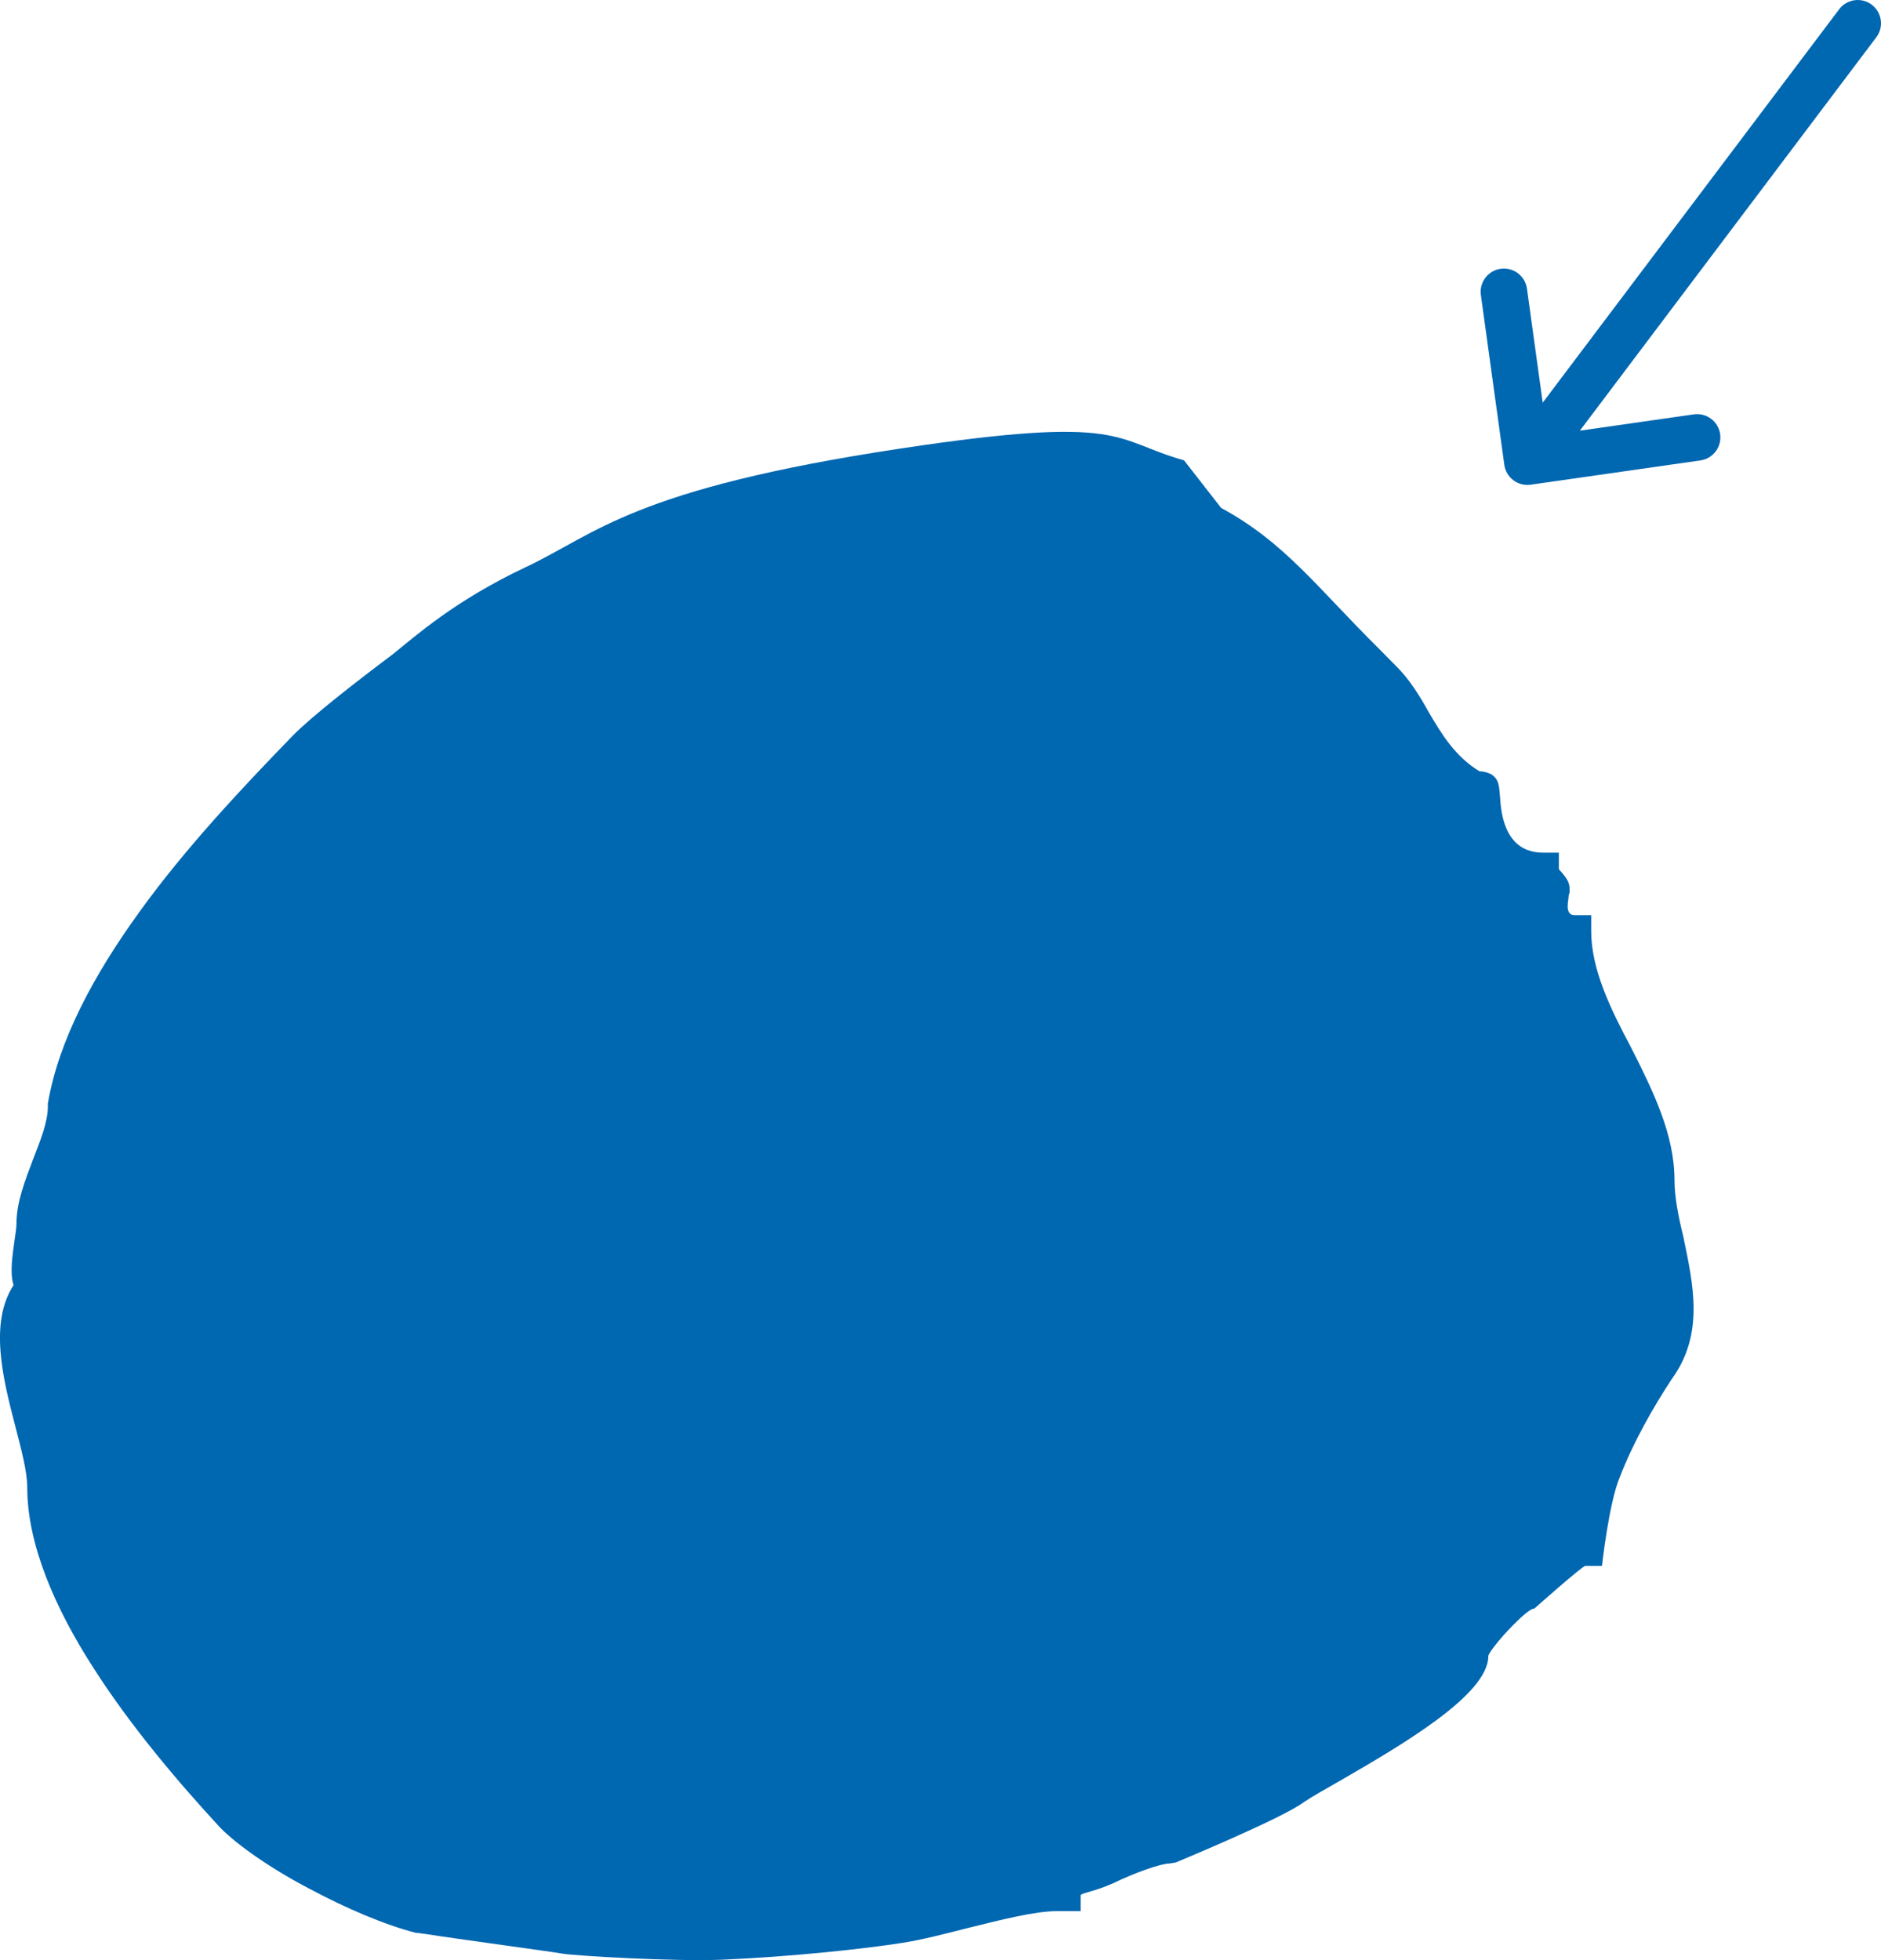 <?xml version="1.0" encoding="UTF-8"?>
<svg id="Ebene_1" xmlns="http://www.w3.org/2000/svg" version="1.1" viewBox="0 0 283.217 295.129">
  <!-- Generator: Adobe Illustrator 29.7.1, SVG Export Plug-In . SVG Version: 2.1.1 Build 8)  -->
  <defs>
    <style>
      .st0 {
        fill: #0067b1;
      }
    </style>
  </defs>
  <path class="st0" d="M135.708,67.516c33.978-5.126,31.749-1.254,42.573,1.8l5.579,7.158c9.583,5.211,14.311,11.822,23.705,21.141l2.803,2.838c1.918,1.941,3.394,4.332,4.721,6.72,1.92,3.287,3.984,6.721,7.672,8.963.591,0,1.181.149,1.772.447,1.18.749,1.18,1.793,1.327,3.437.148,2.537.739,8.363,6.491,8.363h2.362v2.391c0,.149.295.446.444.598.588.746,1.178,1.344,1.178,2.537,0,.3,0,.597-.146.897,0,.447-.149,1.045-.149,1.642,0,.598.149,1.344,1.034,1.344h2.508v2.391c0,5.826,2.95,11.798,6.05,17.624,3.245,6.423,6.492,12.995,6.492,19.865,0,2.54.588,5.526,1.327,8.514,1.476,7.168,3.245,14.635-1.771,21.507-2.657,4.033-5.755,9.41-7.819,14.787-1.622,3.883-2.656,13.293-2.656,13.293h-2.508c-.442,0-7.673,6.423-7.673,6.423-.59,0-1.917,1.193-3.244,2.537-1.92,1.942-3.689,4.184-3.689,4.63,0,5.826-13.132,13.442-22.427,18.819-2.066,1.196-3.984,2.242-5.311,3.137-3.098,2.391-19.329,9.112-19.329,9.112l-.885.149c-1.327,0-5.165,1.344-8.558,2.986-2.654,1.195-4.867,1.496-4.867,1.793v2.391h-3.542c-3.394,0-8.556,1.344-13.425,2.539-3.542.896-6.936,1.791-9.885,2.24-5.609.895-16.672,2.091-27.148,2.54-7.231.297-22.131-.598-23.902-.898-1.623-.298-16.082-2.24-20.803-2.986l-1.18-.149h-.149c-4.721-1.195-10.622-3.735-15.933-6.572-5.755-2.989-10.92-6.572-13.574-9.261-6.345-6.87-13.574-15.384-19.18-24.195-5.755-8.963-9.887-18.521-9.887-27.035,0-2.389-.883-5.675-1.769-9.11-1.917-7.318-3.984-15.684-.295-21.358-.59-1.942-.149-4.482.146-6.721.149-1.047.296-1.942.296-2.54,0-3.286,1.329-6.572,2.507-9.709,1.035-2.689,2.216-5.526,2.216-7.917v-.446c1.622-9.558,6.933-19.417,13.868-28.977,6.785-9.41,15.196-18.37,23.015-26.435,2.952-2.989,9.295-7.917,15.05-12.249,3.54-2.838,9.363-8.09,20.038-13.125,10.674-5.033,16.07-11.766,56.53-17.87"/>
  <path class="st0" d="M230.464,72.98c.001,0,.003,0,.005-.001l25.557-3.654c1.915-.274,3.245-2.048,2.971-3.963-.273-1.915-2.048-3.245-3.962-2.972l-17.159,2.455,44.636-59.235c1.164-1.545.856-3.741-.689-4.905-1.545-1.164-3.741-.855-4.905.69l-44.636,59.234-2.371-17.17c-.265-1.916-2.033-3.255-3.949-2.991-1.916.265-3.254,2.033-2.99,3.949l3.531,25.575c.001.001.001.003.001.004.268,1.92,2.047,3.255,3.96,2.984"/>
</svg>